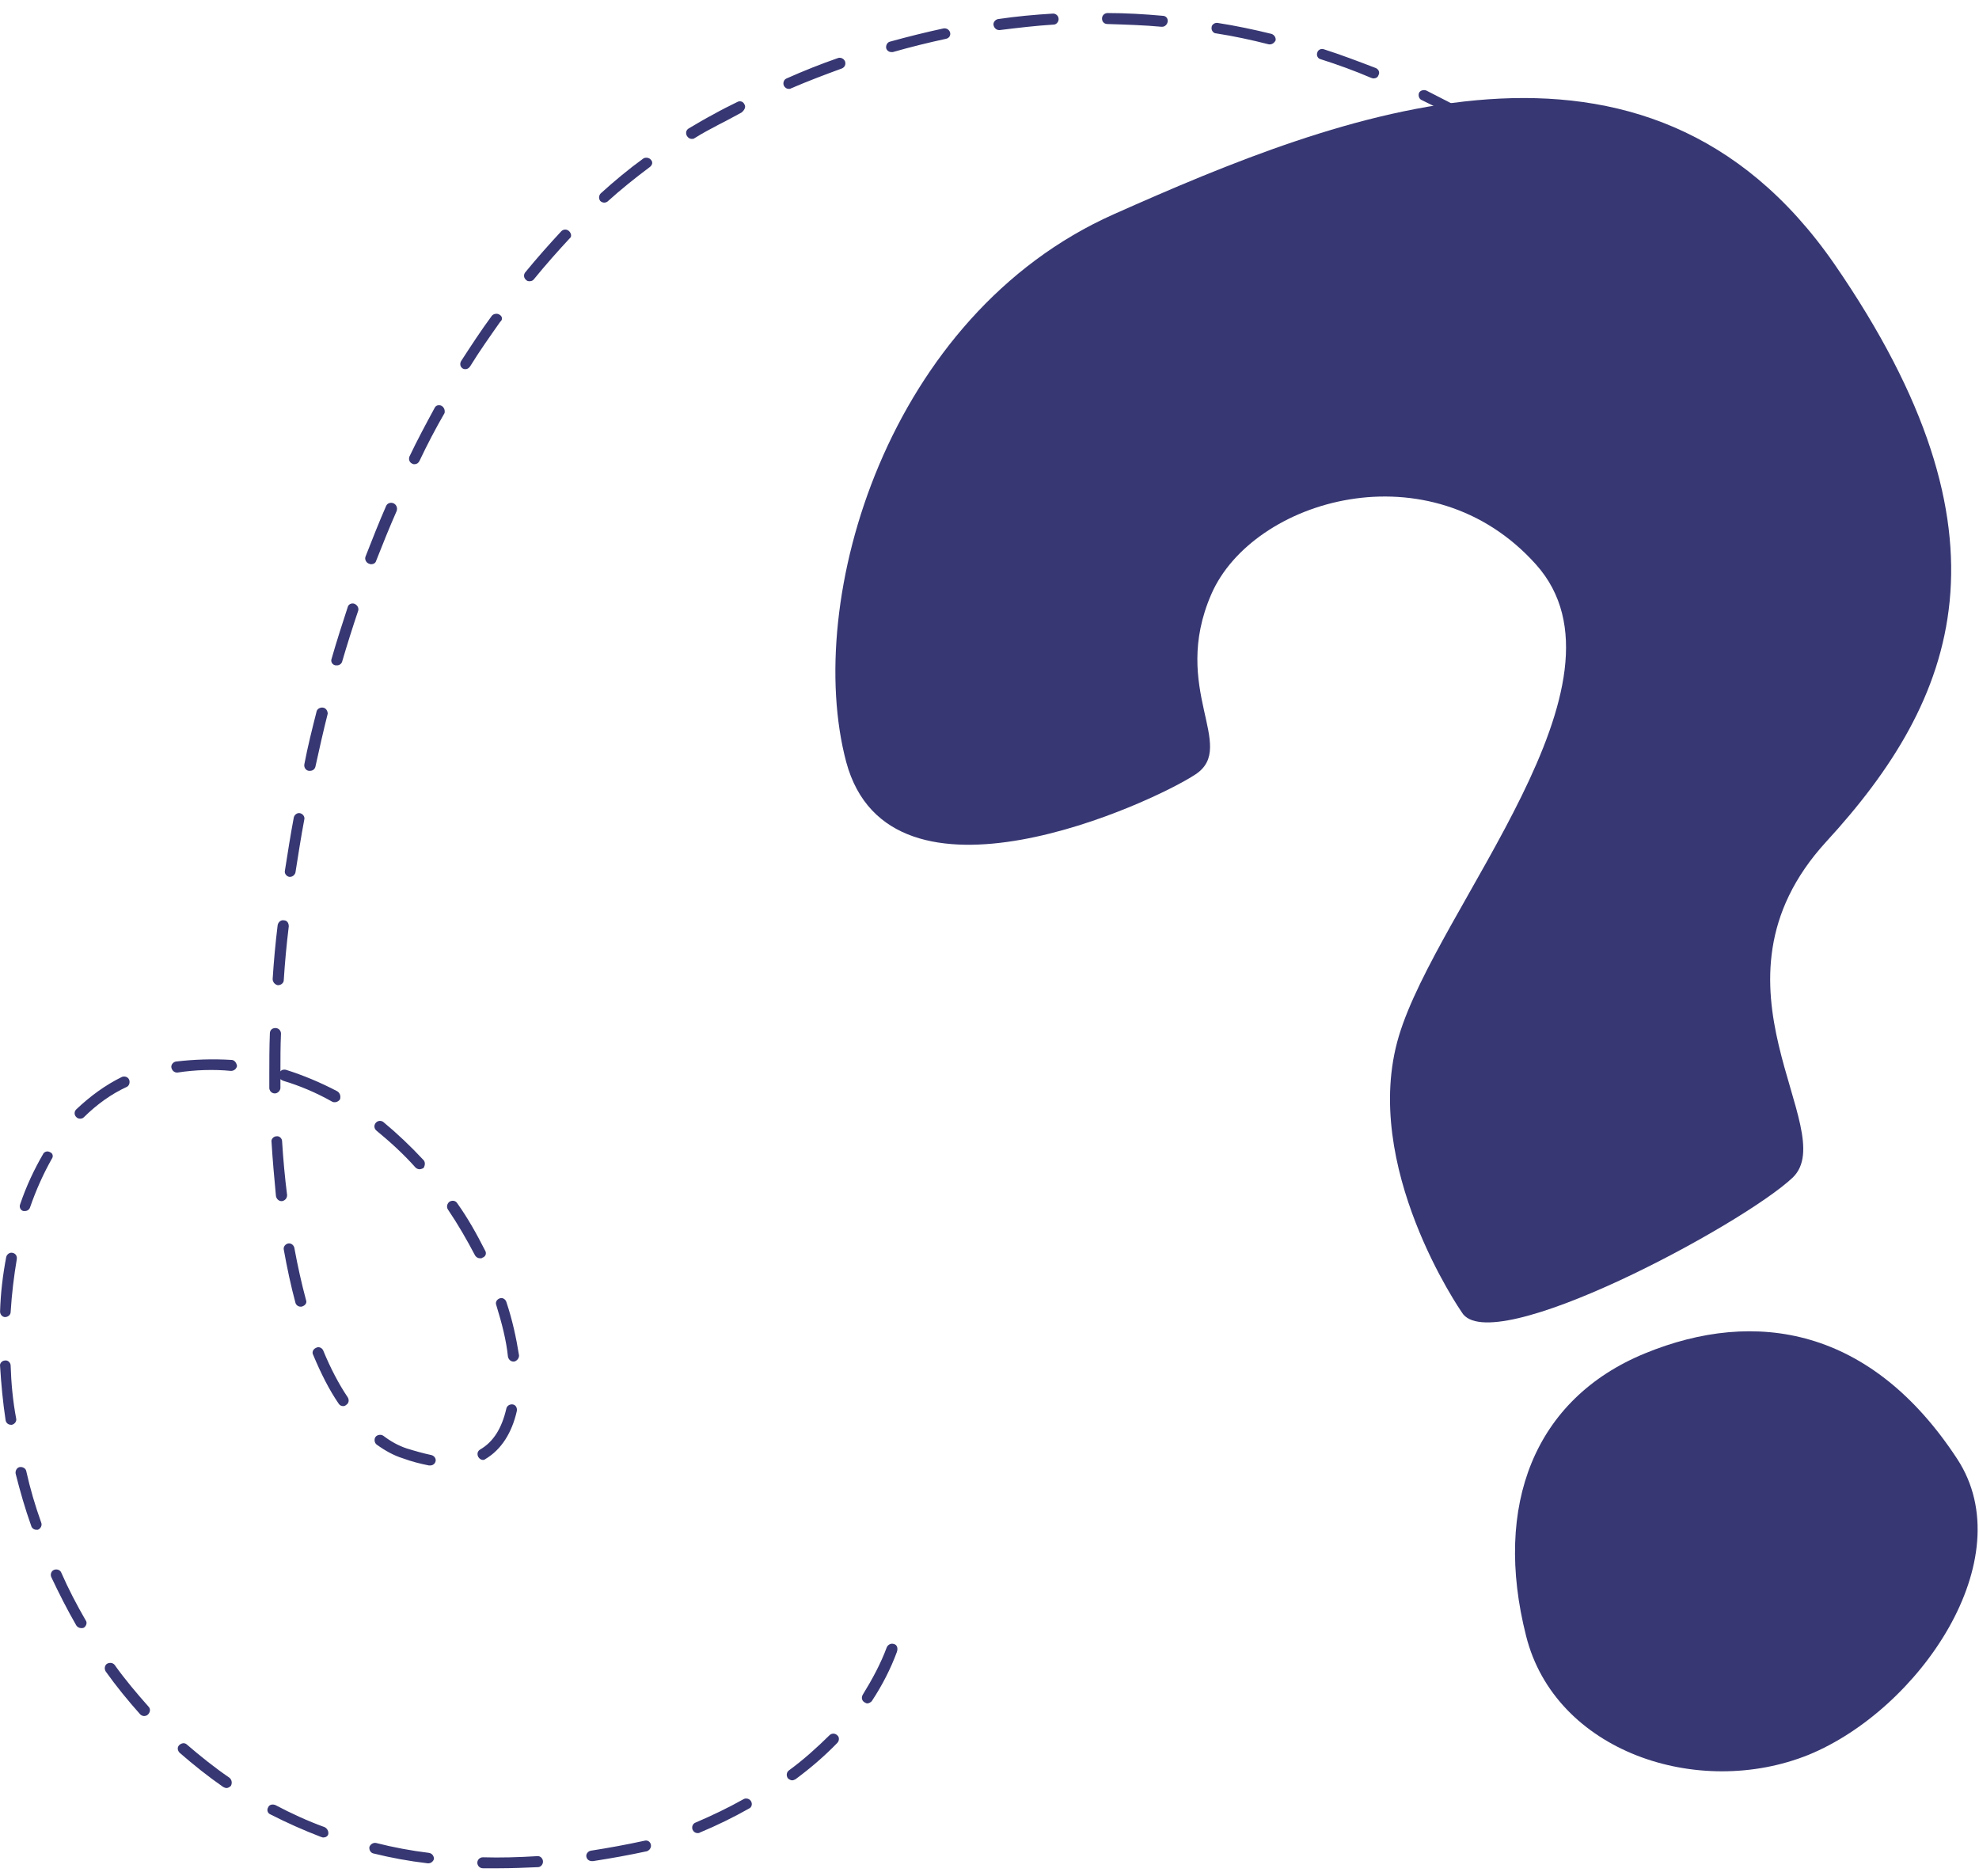 <svg width="96" height="91" viewBox="0 0 96 91" fill="none" xmlns="http://www.w3.org/2000/svg">
<path d="M70.903 63.65C70.903 63.65 65.974 56.557 67.857 50.265C69.74 43.974 79.639 33.114 74.509 27.383C69.38 21.653 60.764 24.218 58.76 28.826C56.757 33.434 60.043 36.2 57.999 37.562C55.955 38.925 43.172 44.855 41.048 36.961C38.964 29.106 43.051 15.281 54.032 10.392C65.012 5.503 79.839 -0.388 88.976 12.796C98.073 25.981 94.947 33.915 88.575 40.848C82.243 47.781 89.337 54.794 86.972 57.118C84.568 59.402 72.265 66.014 70.903 63.65Z" fill="#373773"/>
<path d="M74.029 79.359C72.426 73.027 74.43 67.857 79.8 65.653C85.17 63.449 90.78 64.411 94.948 70.783C98.113 75.632 93.104 82.925 87.734 85.129C82.365 87.293 75.432 84.969 74.029 79.359Z" fill="#373773"/>
<path d="M56.399 0.766C55.509 0.686 54.618 0.633 53.728 0.633C53.593 0.633 53.458 0.739 53.458 0.899C53.458 1.059 53.566 1.166 53.728 1.166C54.592 1.193 55.482 1.219 56.346 1.299H56.372C56.507 1.299 56.615 1.193 56.642 1.059C56.669 0.899 56.561 0.766 56.399 0.766ZM51.084 0.659C50.193 0.713 49.303 0.793 48.412 0.926C48.277 0.953 48.169 1.086 48.196 1.219C48.223 1.353 48.331 1.459 48.466 1.459H48.493C49.357 1.353 50.247 1.246 51.111 1.193C51.245 1.193 51.353 1.059 51.353 0.926C51.353 0.766 51.219 0.659 51.084 0.659ZM61.688 1.646C60.825 1.433 59.934 1.246 59.071 1.113C58.936 1.086 58.774 1.193 58.774 1.326C58.747 1.459 58.855 1.619 58.99 1.619C59.853 1.752 60.717 1.939 61.553 2.152C61.58 2.152 61.607 2.152 61.607 2.152C61.715 2.152 61.823 2.072 61.877 1.966C61.904 1.832 61.823 1.699 61.688 1.646ZM46.092 1.593C46.065 1.459 45.93 1.353 45.768 1.379C44.904 1.566 44.041 1.779 43.177 2.019C43.042 2.046 42.962 2.206 42.989 2.339C43.016 2.446 43.123 2.526 43.231 2.526C43.258 2.526 43.285 2.526 43.312 2.526C44.149 2.286 45.012 2.072 45.876 1.886C46.038 1.859 46.119 1.726 46.092 1.593ZM66.734 3.299C65.898 2.979 65.061 2.659 64.225 2.392C64.09 2.339 63.928 2.419 63.901 2.552C63.847 2.686 63.928 2.845 64.063 2.872C64.899 3.139 65.709 3.432 66.518 3.779C66.545 3.779 66.572 3.805 66.626 3.805C66.734 3.805 66.842 3.752 66.869 3.645C66.95 3.512 66.869 3.352 66.734 3.299ZM40.992 2.979C40.938 2.845 40.776 2.766 40.641 2.819C39.804 3.112 38.995 3.432 38.158 3.805C38.023 3.859 37.97 4.018 38.023 4.152C38.078 4.258 38.158 4.312 38.266 4.312C38.293 4.312 38.347 4.312 38.374 4.285C39.184 3.938 40.02 3.619 40.83 3.325C40.965 3.272 41.046 3.139 40.992 2.979ZM71.537 5.645C70.782 5.191 69.972 4.792 69.19 4.392C69.055 4.338 68.893 4.392 68.839 4.498C68.785 4.632 68.839 4.792 68.947 4.845C69.729 5.218 70.512 5.645 71.267 6.071C71.321 6.098 71.348 6.098 71.402 6.098C71.483 6.098 71.591 6.045 71.618 5.965C71.699 5.885 71.645 5.725 71.537 5.645ZM36.108 5.058C36.054 4.925 35.892 4.872 35.757 4.952C35.379 5.138 35.001 5.325 34.624 5.538C34.219 5.751 33.814 5.991 33.409 6.231C33.274 6.311 33.247 6.471 33.328 6.604C33.382 6.684 33.463 6.738 33.544 6.738C33.598 6.738 33.652 6.738 33.679 6.711C34.057 6.471 34.462 6.258 34.866 6.045C35.244 5.858 35.622 5.645 35.973 5.458C36.135 5.325 36.189 5.165 36.108 5.058ZM75.909 8.71C75.882 8.684 75.153 8.017 73.777 7.084C73.669 7.004 73.48 7.031 73.399 7.138C73.318 7.244 73.345 7.431 73.453 7.511C74.802 8.417 75.531 9.084 75.531 9.084C75.585 9.137 75.639 9.137 75.72 9.137C75.801 9.137 75.855 9.11 75.909 9.057C76.044 8.95 76.017 8.79 75.909 8.71ZM31.574 7.751C31.494 7.644 31.305 7.617 31.197 7.697C30.495 8.204 29.794 8.79 29.146 9.377C29.038 9.484 29.038 9.643 29.119 9.75C29.173 9.803 29.254 9.83 29.308 9.83C29.362 9.83 29.443 9.803 29.47 9.777C30.117 9.19 30.819 8.63 31.494 8.124C31.655 8.017 31.682 7.857 31.574 7.751ZM27.608 11.216C27.5 11.11 27.338 11.11 27.23 11.216C26.636 11.856 26.043 12.523 25.476 13.216C25.395 13.322 25.395 13.482 25.53 13.589C25.584 13.642 25.638 13.642 25.692 13.642C25.773 13.642 25.854 13.616 25.908 13.536C26.474 12.842 27.041 12.203 27.635 11.563C27.743 11.483 27.716 11.323 27.608 11.216ZM24.235 15.268C24.127 15.188 23.938 15.215 23.857 15.322C23.344 16.015 22.859 16.761 22.373 17.508C22.292 17.641 22.319 17.801 22.454 17.881C22.508 17.908 22.535 17.908 22.589 17.908C22.67 17.908 22.751 17.854 22.805 17.774C23.263 17.028 23.776 16.308 24.262 15.615C24.397 15.508 24.37 15.348 24.235 15.268ZM21.428 19.694C21.294 19.614 21.132 19.667 21.078 19.8C20.673 20.547 20.241 21.347 19.863 22.146C19.809 22.28 19.863 22.44 19.998 22.493C20.025 22.52 20.079 22.52 20.106 22.52C20.214 22.52 20.295 22.466 20.349 22.36C20.727 21.56 21.132 20.787 21.564 20.04C21.59 19.934 21.564 19.774 21.428 19.694ZM19.081 24.412C18.946 24.359 18.784 24.412 18.73 24.546C18.379 25.346 18.056 26.172 17.732 26.998C17.678 27.132 17.759 27.292 17.894 27.345C17.921 27.345 17.948 27.372 18.002 27.372C18.11 27.372 18.218 27.318 18.244 27.212C18.568 26.385 18.892 25.585 19.243 24.786C19.297 24.626 19.216 24.466 19.081 24.412ZM17.192 29.291C17.057 29.238 16.895 29.318 16.868 29.451C16.599 30.277 16.329 31.104 16.086 31.957C16.032 32.09 16.113 32.25 16.275 32.277C16.302 32.277 16.329 32.277 16.356 32.277C16.463 32.277 16.572 32.197 16.599 32.09C16.841 31.264 17.111 30.411 17.381 29.611C17.408 29.478 17.327 29.344 17.192 29.291ZM15.681 34.33C15.546 34.303 15.384 34.383 15.357 34.516C15.141 35.369 14.925 36.222 14.764 37.075C14.737 37.209 14.818 37.369 14.979 37.395C15.006 37.395 15.006 37.395 15.033 37.395C15.168 37.395 15.276 37.315 15.303 37.182C15.492 36.329 15.681 35.476 15.897 34.623C15.897 34.489 15.816 34.356 15.681 34.33ZM14.548 39.448C14.413 39.421 14.278 39.528 14.251 39.661C14.089 40.514 13.954 41.394 13.819 42.247C13.792 42.38 13.9 42.514 14.035 42.54C14.062 42.54 14.062 42.54 14.062 42.54C14.197 42.54 14.305 42.434 14.332 42.327C14.467 41.474 14.602 40.594 14.764 39.741C14.79 39.608 14.683 39.475 14.548 39.448ZM13.765 44.646C13.63 44.62 13.495 44.726 13.468 44.886C13.36 45.766 13.28 46.646 13.226 47.499C13.226 47.632 13.333 47.766 13.468 47.792H13.495C13.63 47.792 13.765 47.685 13.765 47.552C13.819 46.699 13.9 45.819 14.008 44.94C14.008 44.78 13.927 44.646 13.765 44.646ZM11.229 51.418C10.338 51.364 9.421 51.391 8.53 51.498C8.395 51.524 8.287 51.658 8.314 51.791C8.341 51.924 8.449 52.031 8.584 52.031H8.611C9.475 51.898 10.365 51.871 11.202 51.951C11.364 51.951 11.472 51.844 11.498 51.711C11.472 51.551 11.364 51.418 11.229 51.418ZM16.356 52.937C15.546 52.511 14.71 52.164 13.873 51.898C13.765 51.871 13.657 51.898 13.603 51.978C13.603 51.364 13.603 50.751 13.63 50.138C13.63 50.005 13.522 49.872 13.36 49.872C13.198 49.872 13.091 49.978 13.091 50.138C13.064 50.831 13.064 51.498 13.064 52.191C13.064 52.377 13.064 52.591 13.064 52.777C13.064 52.911 13.171 53.044 13.333 53.044C13.468 53.044 13.603 52.911 13.603 52.777C13.603 52.644 13.603 52.484 13.603 52.351C13.63 52.377 13.684 52.404 13.738 52.431C14.548 52.671 15.357 53.017 16.113 53.444C16.167 53.471 16.194 53.471 16.248 53.471C16.329 53.471 16.437 53.417 16.491 53.337C16.544 53.177 16.491 53.017 16.356 52.937ZM6.264 52.377C6.21 52.244 6.048 52.191 5.913 52.244C5.103 52.644 4.375 53.177 3.7 53.817C3.592 53.924 3.592 54.084 3.7 54.19C3.754 54.244 3.808 54.27 3.889 54.27C3.97 54.27 4.024 54.244 4.078 54.19C4.699 53.577 5.4 53.071 6.156 52.724C6.264 52.671 6.318 52.511 6.264 52.377ZM20.538 56.27C19.918 55.603 19.27 54.99 18.595 54.43C18.487 54.35 18.325 54.35 18.218 54.483C18.137 54.59 18.137 54.75 18.271 54.857C18.919 55.39 19.567 55.976 20.16 56.643C20.214 56.696 20.295 56.723 20.349 56.723C20.403 56.723 20.484 56.696 20.538 56.669C20.619 56.563 20.646 56.376 20.538 56.27ZM13.684 55.363C13.684 55.23 13.549 55.097 13.414 55.123C13.28 55.123 13.145 55.257 13.171 55.39C13.226 56.296 13.306 57.176 13.387 58.029C13.414 58.162 13.522 58.269 13.657 58.269H13.684C13.819 58.242 13.927 58.136 13.927 57.976C13.819 57.123 13.738 56.243 13.684 55.363ZM2.432 55.896C2.297 55.816 2.135 55.87 2.081 56.003C1.649 56.749 1.272 57.549 0.975 58.429C0.921 58.562 1.002 58.722 1.137 58.749C1.164 58.749 1.191 58.749 1.218 58.749C1.326 58.749 1.434 58.669 1.461 58.562C1.757 57.709 2.108 56.936 2.513 56.216C2.594 56.11 2.567 55.95 2.432 55.896ZM23.533 60.668C23.128 59.869 22.697 59.096 22.184 58.376C22.103 58.242 21.941 58.216 21.806 58.296C21.698 58.376 21.644 58.536 21.725 58.669C22.211 59.389 22.643 60.135 23.048 60.908C23.102 60.988 23.183 61.042 23.29 61.042C23.344 61.042 23.371 61.042 23.398 61.015C23.56 60.962 23.614 60.802 23.533 60.668ZM14.845 63.068C14.629 62.268 14.44 61.415 14.278 60.535C14.251 60.402 14.116 60.295 13.981 60.322C13.846 60.348 13.738 60.482 13.765 60.615C13.927 61.521 14.116 62.401 14.332 63.201C14.359 63.308 14.467 63.388 14.575 63.388C14.602 63.388 14.629 63.388 14.629 63.388C14.818 63.334 14.899 63.201 14.845 63.068ZM0.597 60.775C0.462 60.748 0.327 60.855 0.3 60.988C0.138 61.841 0.03 62.721 0.003 63.627C0.003 63.761 0.111 63.894 0.246 63.894C0.381 63.894 0.516 63.787 0.516 63.654C0.57 62.774 0.678 61.895 0.813 61.095C0.84 60.935 0.759 60.802 0.597 60.775ZM24.559 63.148C24.505 63.014 24.37 62.934 24.235 62.988C24.1 63.041 24.019 63.174 24.073 63.308C24.343 64.187 24.559 65.014 24.64 65.814C24.667 65.947 24.774 66.053 24.909 66.053H24.936C25.071 66.027 25.179 65.894 25.179 65.76C25.044 64.907 24.855 64.027 24.559 63.148ZM16.868 67.786C16.437 67.146 16.032 66.373 15.681 65.52C15.627 65.387 15.465 65.307 15.33 65.387C15.195 65.44 15.114 65.6 15.195 65.734C15.573 66.64 15.978 67.44 16.437 68.106C16.491 68.186 16.572 68.213 16.652 68.213C16.706 68.213 16.76 68.186 16.787 68.159C16.922 68.079 16.949 67.919 16.868 67.786ZM0.516 66.24C0.516 66.107 0.381 65.974 0.246 66C0.111 66 -0.024 66.133 0.003 66.267C0.057 67.12 0.138 68.026 0.273 68.906C0.3 69.039 0.408 69.119 0.543 69.119C0.57 69.119 0.57 69.119 0.57 69.119C0.705 69.093 0.813 68.959 0.786 68.826C0.624 67.973 0.543 67.093 0.516 66.24ZM24.883 68.133C24.747 68.106 24.586 68.186 24.559 68.346C24.343 69.279 23.938 69.946 23.29 70.319C23.155 70.399 23.128 70.559 23.209 70.692C23.263 70.772 23.344 70.825 23.425 70.825C23.479 70.825 23.533 70.799 23.56 70.772C24.316 70.319 24.828 69.519 25.071 68.453C25.098 68.293 25.017 68.159 24.883 68.133ZM20.916 70.585C20.538 70.505 20.16 70.399 19.729 70.266C19.324 70.132 18.946 69.919 18.595 69.652C18.487 69.572 18.298 69.599 18.218 69.706C18.137 69.812 18.163 69.999 18.271 70.079C18.676 70.372 19.108 70.612 19.54 70.745C19.971 70.905 20.403 71.012 20.808 71.092C20.835 71.092 20.835 71.092 20.862 71.092C20.997 71.092 21.105 71.012 21.132 70.879C21.159 70.745 21.051 70.612 20.916 70.585ZM2 73.865C1.703 73.038 1.461 72.212 1.272 71.359C1.245 71.225 1.083 71.145 0.948 71.172C0.813 71.199 0.732 71.359 0.759 71.492C0.975 72.345 1.218 73.198 1.515 74.024C1.542 74.131 1.649 74.211 1.757 74.211C1.784 74.211 1.811 74.211 1.838 74.211C1.973 74.158 2.054 73.998 2 73.865ZM4.159 78.61C3.727 77.863 3.322 77.09 2.972 76.29C2.918 76.157 2.756 76.104 2.621 76.157C2.486 76.21 2.432 76.37 2.486 76.504C2.864 77.303 3.268 78.103 3.7 78.85C3.754 78.93 3.835 78.983 3.943 78.983C3.997 78.983 4.024 78.983 4.078 78.956C4.186 78.876 4.24 78.716 4.159 78.61ZM43.366 79.756C43.231 79.703 43.069 79.783 43.016 79.916C42.719 80.716 42.314 81.462 41.855 82.209C41.774 82.342 41.801 82.502 41.936 82.582C41.99 82.609 42.017 82.635 42.071 82.635C42.152 82.635 42.233 82.582 42.287 82.529C42.8 81.755 43.204 80.956 43.501 80.156C43.582 79.943 43.501 79.783 43.366 79.756ZM7.208 82.795C6.641 82.155 6.075 81.489 5.562 80.769C5.481 80.662 5.319 80.636 5.184 80.716C5.076 80.796 5.049 80.956 5.13 81.089C5.643 81.809 6.21 82.502 6.803 83.168C6.857 83.222 6.938 83.248 6.992 83.248C7.046 83.248 7.127 83.222 7.154 83.195C7.289 83.088 7.316 82.902 7.208 82.795ZM40.614 84.181C40.506 84.075 40.344 84.075 40.236 84.181C39.642 84.768 38.995 85.354 38.266 85.888C38.158 85.968 38.132 86.127 38.212 86.261C38.266 86.314 38.347 86.367 38.428 86.367C38.482 86.367 38.536 86.341 38.59 86.314C39.346 85.754 40.02 85.168 40.614 84.555C40.722 84.448 40.722 84.261 40.614 84.181ZM11.121 86.234C10.419 85.754 9.718 85.194 9.07 84.635C8.962 84.528 8.8 84.555 8.692 84.661C8.584 84.768 8.611 84.928 8.719 85.034C9.394 85.621 10.095 86.181 10.824 86.687C10.878 86.714 10.932 86.741 10.986 86.741C11.067 86.741 11.148 86.687 11.202 86.634C11.283 86.474 11.229 86.314 11.121 86.234ZM36.431 87.38C36.35 87.247 36.189 87.221 36.081 87.274C35.325 87.7 34.543 88.074 33.733 88.42C33.598 88.474 33.544 88.633 33.598 88.767C33.652 88.873 33.733 88.927 33.841 88.927C33.868 88.927 33.922 88.927 33.949 88.9C34.785 88.553 35.595 88.154 36.35 87.727C36.459 87.674 36.512 87.514 36.431 87.38ZM15.735 88.633C14.925 88.34 14.116 87.967 13.36 87.567C13.226 87.514 13.064 87.54 13.01 87.674C12.929 87.807 12.983 87.967 13.118 88.02C13.9 88.42 14.737 88.793 15.573 89.113C15.6 89.113 15.627 89.14 15.681 89.14C15.789 89.14 15.897 89.087 15.924 88.98C15.951 88.847 15.87 88.687 15.735 88.633ZM31.574 89.487C31.547 89.353 31.413 89.247 31.251 89.3C30.387 89.487 29.524 89.646 28.66 89.78C28.525 89.806 28.417 89.94 28.444 90.073C28.471 90.206 28.579 90.286 28.714 90.286C28.741 90.286 28.741 90.286 28.768 90.286C29.632 90.153 30.522 89.993 31.386 89.806C31.52 89.753 31.601 89.62 31.574 89.487ZM20.808 89.886C19.944 89.78 19.081 89.62 18.244 89.406C18.11 89.38 17.975 89.46 17.921 89.593C17.894 89.726 17.975 89.886 18.11 89.913C18.973 90.126 19.837 90.286 20.754 90.393C20.781 90.393 20.781 90.393 20.781 90.393C20.916 90.393 21.024 90.286 21.051 90.18C21.051 90.046 20.97 89.913 20.808 89.886ZM26.043 90.046C25.152 90.1 24.262 90.126 23.425 90.1C23.29 90.1 23.155 90.206 23.155 90.366C23.155 90.499 23.263 90.633 23.425 90.633C23.695 90.633 23.938 90.633 24.208 90.633C24.828 90.633 25.449 90.606 26.097 90.579C26.232 90.579 26.34 90.446 26.34 90.313C26.34 90.153 26.205 90.02 26.043 90.046Z" fill="#373773"/>
</svg>
